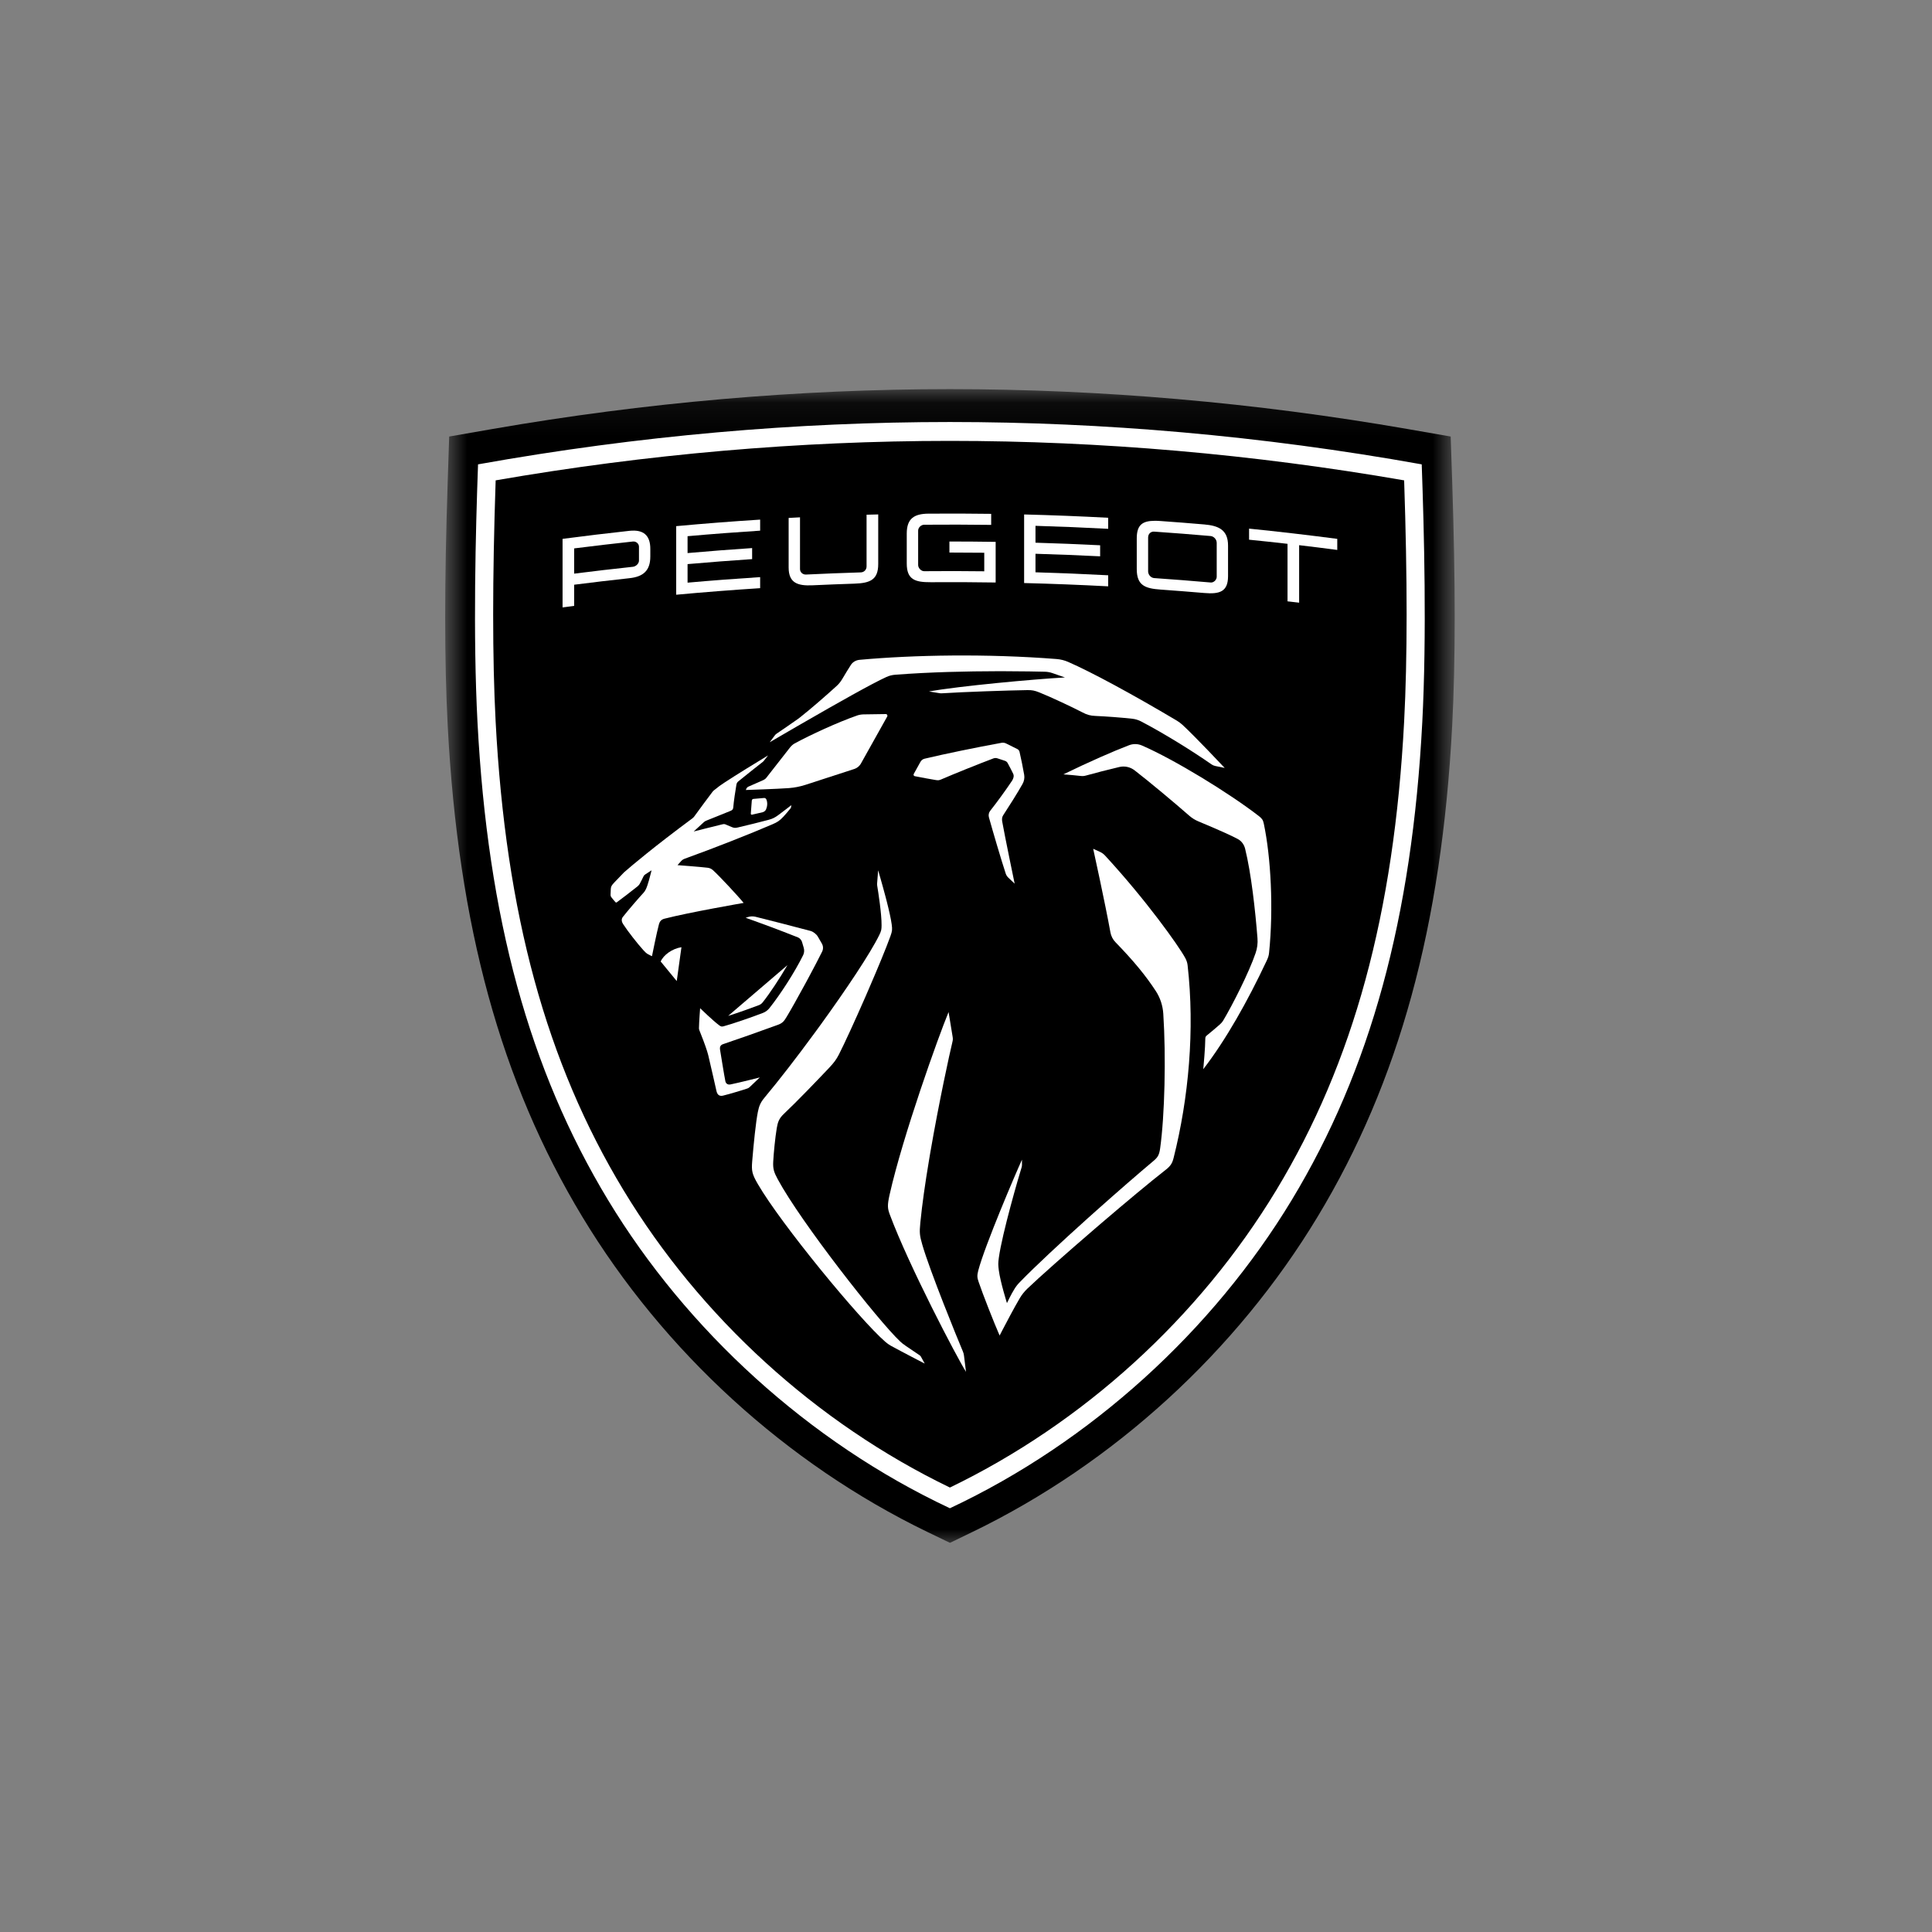 <svg width="60" height="60" viewBox="0 0 60 60" fill="none" xmlns="http://www.w3.org/2000/svg">
<rect x="0" y="0" width="60" height="60" fill="#808080" stroke="none"/>
<mask id="mask0_16468_55145" style="mask-type:alpha" maskUnits="userSpaceOnUse" x="13" y="12" width="33" height="37">
<path d="M45.177 48.001H13.826V12.091H45.177V48.001Z" fill="black"/>
</mask>
<g mask="url(#mask0_16468_55145)">
<path fill-rule="evenodd" clip-rule="evenodd" d="M28.799 47.575C24.416 45.452 20.609 41.972 18.079 37.779C15.555 33.597 14.228 28.755 13.904 22.537C13.8 20.553 13.8 18.079 13.903 14.974L13.95 13.557L15.293 13.323C20.019 12.502 24.8 12.085 29.502 12.085C34.203 12.085 38.984 12.502 43.709 13.323L45.052 13.557L45.1 14.974C45.203 18.08 45.203 20.554 45.099 22.537C44.774 28.755 43.448 33.597 40.924 37.779C38.395 41.972 34.586 45.452 30.203 47.575L29.502 47.914L28.799 47.575Z" fill="black"/>
</g>
<path fill-rule="evenodd" clip-rule="evenodd" d="M29.5 13.106C24.76 13.106 19.84 13.526 14.846 14.421C14.771 16.498 14.686 19.709 14.829 22.433C15.147 28.507 16.436 33.222 18.885 37.271C21.327 41.308 25.108 44.779 29.5 46.84C33.891 44.779 37.672 41.308 40.114 37.271C42.563 33.222 43.852 28.507 44.17 22.433C44.312 19.709 44.227 16.498 44.153 14.421C39.159 13.526 34.239 13.106 29.5 13.106ZM29.5 13.692C34.172 13.692 38.916 14.104 43.607 14.918C43.71 17.999 43.709 20.451 43.607 22.401C43.295 28.372 42.033 32.999 39.637 36.96C37.241 40.921 33.648 44.193 29.5 46.197C25.351 44.193 21.758 40.921 19.362 36.96C16.966 32.999 15.704 28.372 15.392 22.401C15.29 20.451 15.29 17.999 15.393 14.918C20.083 14.104 24.827 13.692 29.5 13.692Z" fill="white"/>
<path fill-rule="evenodd" clip-rule="evenodd" d="M19.697 16.479C19.651 16.478 19.602 16.48 19.55 16.485C18.856 16.561 18.163 16.644 17.471 16.735V18.864C17.591 18.848 17.711 18.833 17.831 18.817V18.159C18.404 18.086 18.977 18.018 19.55 17.956C19.965 17.911 20.196 17.731 20.196 17.285V17.044C20.196 16.663 20.019 16.487 19.697 16.479ZM19.657 16.817C19.75 16.807 19.844 16.881 19.844 16.979V17.41C19.844 17.503 19.75 17.591 19.657 17.602C19.048 17.667 18.439 17.738 17.831 17.815V17.031C18.439 16.954 19.048 16.883 19.657 16.817Z" fill="white"/>
<path fill-rule="evenodd" clip-rule="evenodd" d="M28.836 15.952C29.485 15.947 30.134 15.949 30.782 15.958V16.301C30.089 16.292 29.395 16.29 28.701 16.296C28.608 16.297 28.514 16.381 28.514 16.479V17.546C28.514 17.643 28.608 17.74 28.701 17.739C29.324 17.733 29.945 17.734 30.567 17.742V17.166C30.206 17.162 29.845 17.16 29.485 17.16V16.817C29.963 16.817 30.442 16.821 30.921 16.828V18.09C30.248 18.079 29.576 18.076 28.903 18.081C28.411 18.084 28.16 17.996 28.16 17.499V16.571C28.16 16.108 28.384 15.955 28.836 15.952V15.952Z" fill="white"/>
<path fill-rule="evenodd" clip-rule="evenodd" d="M35.865 16.174C35.477 16.175 35.303 16.302 35.303 16.72V17.671C35.303 18.177 35.553 18.276 36.044 18.31C36.496 18.342 36.947 18.378 37.398 18.416C37.884 18.458 38.138 18.372 38.138 17.893V16.942C38.138 16.455 37.844 16.325 37.398 16.287C36.947 16.248 36.496 16.213 36.044 16.181C35.98 16.176 35.92 16.174 35.865 16.174ZM35.844 16.51C36.429 16.55 37.014 16.596 37.598 16.647C37.692 16.656 37.786 16.748 37.786 16.859V17.912C37.786 18.009 37.692 18.099 37.598 18.09C37.014 18.039 36.429 17.993 35.844 17.953C35.736 17.945 35.656 17.843 35.656 17.745V16.692C35.656 16.581 35.736 16.503 35.844 16.51Z" fill="white"/>
<path fill-rule="evenodd" clip-rule="evenodd" d="M27.274 15.976V17.516C27.274 18.003 27.028 18.11 26.531 18.126C26.099 18.14 25.667 18.157 25.234 18.177C24.774 18.198 24.492 18.107 24.492 17.625V16.085L24.845 16.066V17.671C24.845 17.769 24.926 17.848 25.033 17.843C25.599 17.816 26.166 17.793 26.732 17.776C26.84 17.773 26.912 17.688 26.912 17.59V15.985C27.032 15.982 27.153 15.978 27.274 15.976V15.976Z" fill="white"/>
<path fill-rule="evenodd" clip-rule="evenodd" d="M31.805 15.977C32.675 15.999 33.545 16.033 34.416 16.08V16.423C33.663 16.383 32.911 16.352 32.158 16.33V16.854C32.828 16.874 33.497 16.9 34.166 16.934V17.277C33.497 17.244 32.828 17.217 32.158 17.198V17.773C32.911 17.795 33.663 17.826 34.416 17.866V18.209C33.545 18.163 32.675 18.129 31.805 18.107V15.977Z" fill="white"/>
<path fill-rule="evenodd" clip-rule="evenodd" d="M23.607 16.137V16.48C22.855 16.528 22.104 16.585 21.353 16.652V17.176C22.021 17.117 22.689 17.065 23.358 17.021V17.364C22.689 17.409 22.021 17.46 21.353 17.519V18.095C22.104 18.028 22.855 17.971 23.607 17.923V18.266C22.737 18.322 21.869 18.39 21 18.47V16.34C21.869 16.26 22.737 16.192 23.607 16.137Z" fill="white"/>
<path fill-rule="evenodd" clip-rule="evenodd" d="M38.791 16.417C39.705 16.509 40.618 16.616 41.53 16.735V17.079C41.136 17.027 40.741 16.977 40.346 16.931V18.717C40.226 18.703 40.106 18.689 39.985 18.675V16.889C39.588 16.843 39.189 16.801 38.791 16.761V16.417Z" fill="white"/>
<path fill-rule="evenodd" clip-rule="evenodd" d="M26.698 20.491C28.376 20.338 30.647 20.296 32.816 20.467C32.94 20.477 33.06 20.507 33.174 20.557C33.885 20.867 35.146 21.547 36.548 22.38C36.609 22.417 36.668 22.46 36.721 22.509C37.093 22.849 38.034 23.849 38.034 23.849L37.74 23.788C37.699 23.78 37.661 23.763 37.626 23.739C37.032 23.325 36.165 22.785 35.439 22.405C35.352 22.36 35.259 22.331 35.163 22.321C34.81 22.282 34.332 22.247 34.02 22.234C33.865 22.228 33.761 22.201 33.61 22.121C33.322 21.97 32.623 21.641 32.276 21.503C32.127 21.444 32.051 21.43 31.905 21.432C31.308 21.441 29.947 21.487 29.252 21.531C29.228 21.533 29.205 21.532 29.181 21.528L28.85 21.474C29.79 21.306 32.112 21.091 33.073 21.039L32.682 20.903C32.606 20.877 32.528 20.863 32.448 20.861C32.239 20.856 31.775 20.846 31.173 20.845L30.967 20.845C30.055 20.847 28.881 20.87 27.798 20.955C27.704 20.962 27.611 20.986 27.525 21.026C27.087 21.225 26.021 21.826 24.952 22.443L24.714 22.58C24.438 22.74 24.164 22.899 23.904 23.051C23.904 23.051 24.038 22.873 24.063 22.838C24.086 22.808 24.093 22.802 24.124 22.781C24.167 22.752 24.314 22.652 24.462 22.55L24.571 22.474C24.66 22.413 24.739 22.358 24.784 22.326C24.806 22.31 24.82 22.299 24.848 22.277C25.17 22.025 25.678 21.581 25.981 21.305C26.049 21.243 26.107 21.171 26.155 21.09C26.253 20.926 26.36 20.747 26.426 20.648C26.482 20.562 26.578 20.502 26.698 20.491V20.491Z" fill="white"/>
<path fill-rule="evenodd" clip-rule="evenodd" d="M27.509 22.176C27.548 22.175 27.572 22.218 27.553 22.253L26.742 23.703C26.697 23.789 26.621 23.852 26.532 23.881L25.011 24.375C24.834 24.43 24.685 24.46 24.501 24.475C24.164 24.501 23.162 24.534 23.162 24.534L23.184 24.485C23.195 24.461 23.213 24.443 23.236 24.433L23.71 24.224C23.745 24.208 23.776 24.184 23.8 24.153L24.532 23.217C24.571 23.167 24.622 23.119 24.677 23.089C25.161 22.825 26.021 22.428 26.623 22.219C26.68 22.199 26.757 22.187 26.817 22.186L27.509 22.176Z" fill="white"/>
<path fill-rule="evenodd" clip-rule="evenodd" d="M23.726 24.782C23.758 24.779 23.788 24.797 23.8 24.827C23.842 24.928 23.831 25.041 23.79 25.138C23.774 25.177 23.726 25.215 23.686 25.224L23.354 25.301C23.334 25.306 23.315 25.289 23.317 25.268L23.348 24.862C23.35 24.835 23.371 24.813 23.397 24.811L23.726 24.782Z" fill="white"/>
<path fill-rule="evenodd" clip-rule="evenodd" d="M31.101 23.069C31.151 23.06 31.202 23.067 31.247 23.09L31.595 23.263C31.629 23.28 31.654 23.312 31.663 23.351C31.71 23.557 31.768 23.831 31.807 24.063C31.823 24.159 31.805 24.258 31.758 24.343C31.614 24.602 31.319 25.069 31.154 25.32C31.117 25.376 31.113 25.444 31.124 25.511C31.199 25.941 31.511 27.443 31.511 27.443L31.315 27.257C31.276 27.219 31.25 27.18 31.233 27.128C31.093 26.703 30.832 25.816 30.712 25.384C30.692 25.313 30.707 25.237 30.752 25.18C30.957 24.922 31.256 24.509 31.43 24.247C31.479 24.173 31.495 24.092 31.466 24.031C31.426 23.946 31.358 23.816 31.294 23.698C31.276 23.666 31.247 23.641 31.213 23.629L30.977 23.551C30.936 23.537 30.892 23.538 30.851 23.553C30.337 23.747 29.647 24.026 29.224 24.208C29.162 24.234 29.137 24.236 29.062 24.225C28.94 24.206 28.583 24.14 28.409 24.105C28.377 24.099 28.361 24.062 28.378 24.034L28.585 23.661C28.613 23.61 28.659 23.575 28.714 23.562C29.381 23.404 30.262 23.223 31.101 23.069V23.069Z" fill="white"/>
<path fill-rule="evenodd" clip-rule="evenodd" d="M23.853 23.46L23.717 23.634C23.709 23.642 23.701 23.649 23.694 23.657C23.574 23.749 23.069 24.151 22.932 24.264C22.893 24.296 22.878 24.323 22.869 24.374C22.838 24.552 22.787 24.889 22.772 25.077C22.767 25.131 22.745 25.159 22.691 25.181C22.457 25.28 22.179 25.384 21.954 25.478C21.906 25.497 21.893 25.505 21.864 25.528C21.842 25.546 21.543 25.823 21.543 25.823C21.543 25.823 22.192 25.657 22.43 25.601C22.487 25.587 22.511 25.591 22.564 25.617C22.613 25.64 22.695 25.674 22.738 25.69C22.804 25.716 22.839 25.715 22.913 25.698C23.181 25.636 23.632 25.525 23.872 25.46C23.996 25.426 24.065 25.391 24.17 25.314C24.285 25.231 24.576 25.004 24.576 25.004C24.576 25.004 24.571 25.044 24.567 25.067C24.564 25.086 24.557 25.096 24.545 25.111C24.486 25.185 24.383 25.306 24.331 25.361C24.213 25.488 24.142 25.533 23.994 25.597C23.312 25.892 22.147 26.351 21.273 26.665C21.216 26.686 21.191 26.703 21.148 26.748C21.102 26.797 21.041 26.868 21.041 26.868C21.041 26.868 21.753 26.921 21.971 26.948C22.042 26.956 22.092 26.98 22.146 27.028C22.325 27.188 22.917 27.821 23.094 28.041C23.094 28.041 21.411 28.331 20.631 28.532C20.535 28.557 20.486 28.621 20.465 28.701C20.4 28.936 20.248 29.694 20.248 29.694C20.248 29.694 20.194 29.675 20.118 29.63C20.067 29.599 20.04 29.574 19.983 29.511C19.799 29.309 19.495 28.921 19.35 28.696C19.307 28.63 19.289 28.546 19.342 28.478C19.501 28.276 19.818 27.907 19.993 27.717C20.012 27.697 20.036 27.661 20.061 27.61C20.12 27.488 20.198 27.18 20.225 27.069L20.233 27.033L20.234 27.028C20.234 27.028 20.233 27.029 20.23 27.031L20.198 27.052C20.154 27.08 20.084 27.126 20.054 27.146C20.009 27.176 19.997 27.189 19.978 27.23C19.95 27.291 19.9 27.389 19.862 27.457C19.85 27.479 19.817 27.513 19.799 27.527C19.575 27.705 19.328 27.896 19.152 28.024C19.14 28.033 19.125 28.029 19.114 28.018C19.092 27.995 18.998 27.884 18.981 27.858C18.967 27.837 18.961 27.816 18.961 27.79C18.961 27.743 18.965 27.662 18.969 27.602C18.975 27.53 18.994 27.496 19.078 27.406C19.172 27.305 19.275 27.198 19.382 27.09C19.646 26.859 20.312 26.298 21.501 25.416C21.523 25.4 21.544 25.38 21.56 25.357C21.685 25.182 22.04 24.704 22.128 24.59C22.14 24.574 22.154 24.559 22.169 24.547C22.309 24.432 22.379 24.382 22.521 24.289C22.852 24.072 23.494 23.677 23.853 23.46L23.853 23.46Z" fill="white"/>
<path fill-rule="evenodd" clip-rule="evenodd" d="M21.163 29.416L21.017 30.468L20.518 29.86C20.608 29.655 20.874 29.462 21.163 29.416Z" fill="white"/>
<path fill-rule="evenodd" clip-rule="evenodd" d="M24.454 29.974C24.205 30.399 23.908 30.85 23.683 31.132C23.654 31.169 23.614 31.198 23.57 31.215C23.324 31.31 22.915 31.454 22.613 31.55L24.454 29.974Z" fill="white"/>
<path fill-rule="evenodd" clip-rule="evenodd" d="M35.063 23.144C35.195 23.093 35.339 23.097 35.469 23.154C36.472 23.591 38.16 24.62 39.098 25.346C39.188 25.416 39.225 25.464 39.248 25.577C39.469 26.618 39.552 28.226 39.413 29.58C39.404 29.677 39.385 29.736 39.336 29.84C38.742 31.102 38.073 32.29 37.368 33.206L37.37 33.192C37.379 33.094 37.43 32.544 37.432 32.246C37.433 32.212 37.448 32.181 37.474 32.161C37.604 32.055 37.784 31.905 37.885 31.814C37.935 31.77 37.962 31.736 37.988 31.693C38.275 31.212 38.788 30.204 38.994 29.598C39.045 29.45 39.065 29.293 39.052 29.136C38.986 28.291 38.858 27.121 38.668 26.357C38.636 26.226 38.553 26.116 38.438 26.055C38.273 25.967 37.952 25.815 37.218 25.509C37.117 25.467 37.022 25.409 36.938 25.336C36.458 24.916 35.706 24.287 35.238 23.925C35.102 23.819 34.927 23.781 34.761 23.82C34.42 23.9 33.986 24.012 33.742 24.081C33.659 24.104 33.627 24.106 33.541 24.096C33.496 24.09 33.439 24.084 33.378 24.079L33.287 24.07C33.18 24.061 33.08 24.053 33.041 24.05L33.023 24.049C33.819 23.661 34.584 23.326 35.063 23.144L35.063 23.144Z" fill="white"/>
<path fill-rule="evenodd" clip-rule="evenodd" d="M23.223 28.481C23.302 28.455 23.386 28.452 23.466 28.472C23.828 28.562 24.593 28.757 25.172 28.911C25.253 28.933 25.355 29.011 25.398 29.086L25.524 29.304C25.568 29.38 25.571 29.474 25.532 29.553C25.427 29.765 25.277 30.052 25.118 30.348L24.998 30.57C24.777 30.977 24.557 31.37 24.432 31.576C24.35 31.713 24.304 31.773 24.158 31.827C23.589 32.035 22.881 32.284 22.461 32.425C22.375 32.454 22.346 32.508 22.363 32.607C22.393 32.788 22.49 33.399 22.527 33.578C22.541 33.644 22.592 33.696 22.686 33.678C22.934 33.629 23.596 33.461 23.596 33.461C23.596 33.461 23.401 33.648 23.284 33.758C23.263 33.779 23.238 33.794 23.21 33.804C23.03 33.866 22.59 33.994 22.453 34.026C22.346 34.05 22.278 34.006 22.25 33.88C22.25 33.88 22.063 33.051 21.995 32.769C21.984 32.726 21.974 32.688 21.96 32.646C21.91 32.483 21.788 32.162 21.719 31.994C21.711 31.974 21.707 31.954 21.707 31.932C21.709 31.74 21.743 31.311 21.743 31.311C21.743 31.311 22.148 31.706 22.344 31.848C22.388 31.88 22.415 31.887 22.469 31.873C22.738 31.801 23.357 31.588 23.696 31.456C23.774 31.426 23.842 31.375 23.895 31.309C24.246 30.868 24.686 30.183 24.941 29.666C24.976 29.595 24.983 29.513 24.961 29.436L24.906 29.249C24.89 29.194 24.834 29.132 24.782 29.112C24.184 28.875 23.712 28.7 23.157 28.503L23.223 28.481Z" fill="white"/>
<path fill-rule="evenodd" clip-rule="evenodd" d="M33.95 26.36L34.157 26.454C34.218 26.481 34.274 26.521 34.32 26.572C35.589 27.947 36.604 29.373 36.807 29.748C36.846 29.821 36.873 29.893 36.882 29.976C37.11 31.981 36.914 34.106 36.449 35.954C36.407 36.121 36.359 36.206 36.205 36.327C35.708 36.715 34.966 37.335 34.228 37.966L33.995 38.166C33.106 38.93 32.261 39.679 31.903 40.023C31.813 40.11 31.734 40.208 31.67 40.317C31.502 40.6 31.245 41.089 31.119 41.331L31.084 41.399C31.059 41.448 31.044 41.476 31.044 41.476C30.877 41.097 30.513 40.173 30.388 39.799C30.347 39.677 30.34 39.613 30.383 39.45C30.587 38.675 31.55 36.423 31.738 36.015L31.738 36.182C31.738 36.206 31.735 36.23 31.727 36.253C31.643 36.52 31.125 38.295 31.019 39.065C30.996 39.236 30.998 39.282 31.019 39.45C31.065 39.81 31.272 40.469 31.272 40.469C31.272 40.469 31.395 40.203 31.509 40.023C31.565 39.935 31.599 39.892 31.691 39.798C32.154 39.322 32.945 38.586 33.768 37.846L34.059 37.586C34.692 37.022 35.323 36.473 35.822 36.054C35.952 35.945 36 35.872 36.029 35.665C36.172 34.645 36.214 32.815 36.127 31.483C36.111 31.232 36.032 30.989 35.896 30.78C35.583 30.3 35.209 29.845 34.642 29.261C34.561 29.178 34.506 29.071 34.485 28.954C34.319 28.037 33.95 26.36 33.95 26.36H33.95Z" fill="white"/>
<path fill-rule="evenodd" clip-rule="evenodd" d="M27.271 27.028C27.271 27.028 27.387 27.416 27.498 27.837L27.537 27.987C27.607 28.261 27.669 28.532 27.692 28.704C27.714 28.869 27.71 28.913 27.654 29.071C27.517 29.45 27.265 30.058 26.995 30.681L26.88 30.948C26.55 31.703 26.215 32.432 26.053 32.748C25.973 32.904 25.898 33.005 25.748 33.164C25.404 33.527 24.747 34.213 24.34 34.596C24.192 34.736 24.153 34.855 24.123 35.036C24.074 35.326 24.026 35.821 24.013 36.076C24.001 36.301 24.036 36.406 24.157 36.629C24.874 37.957 27.268 41.013 27.95 41.655C27.999 41.702 28.035 41.733 28.14 41.805C28.24 41.874 28.567 42.094 28.567 42.094C28.58 42.104 28.591 42.116 28.599 42.131L28.718 42.347C28.718 42.347 28.707 42.341 28.687 42.331L28.636 42.305C28.595 42.283 28.54 42.255 28.478 42.223L28.326 42.144C28.093 42.022 27.815 41.876 27.669 41.795C27.609 41.761 27.552 41.721 27.5 41.676C26.701 40.987 24.254 38.012 23.534 36.77C23.354 36.46 23.336 36.36 23.36 36.067C23.405 35.52 23.475 34.833 23.536 34.532C23.573 34.351 23.612 34.244 23.746 34.084C24.196 33.545 24.746 32.834 25.281 32.104L25.47 31.846C26.281 30.727 27.029 29.607 27.308 29.036C27.371 28.907 27.377 28.861 27.378 28.739C27.382 28.383 27.273 27.691 27.244 27.516C27.239 27.488 27.238 27.46 27.24 27.433L27.271 27.028Z" fill="white"/>
<path fill-rule="evenodd" clip-rule="evenodd" d="M29.459 31.43C29.459 31.43 29.551 31.998 29.579 32.163C29.595 32.257 29.598 32.282 29.575 32.373C29.502 32.668 29.161 34.222 28.888 35.813L28.846 36.064C28.734 36.734 28.638 37.399 28.582 37.968C28.55 38.291 28.561 38.369 28.643 38.656C28.876 39.466 29.738 41.584 29.903 41.97C29.922 42.013 29.933 42.058 29.938 42.104L30 42.603C29.724 42.17 28.224 39.306 27.634 37.72C27.565 37.533 27.551 37.441 27.628 37.098C28.038 35.276 29.147 32.179 29.459 31.43H29.459Z" fill="white"/>
</svg>
